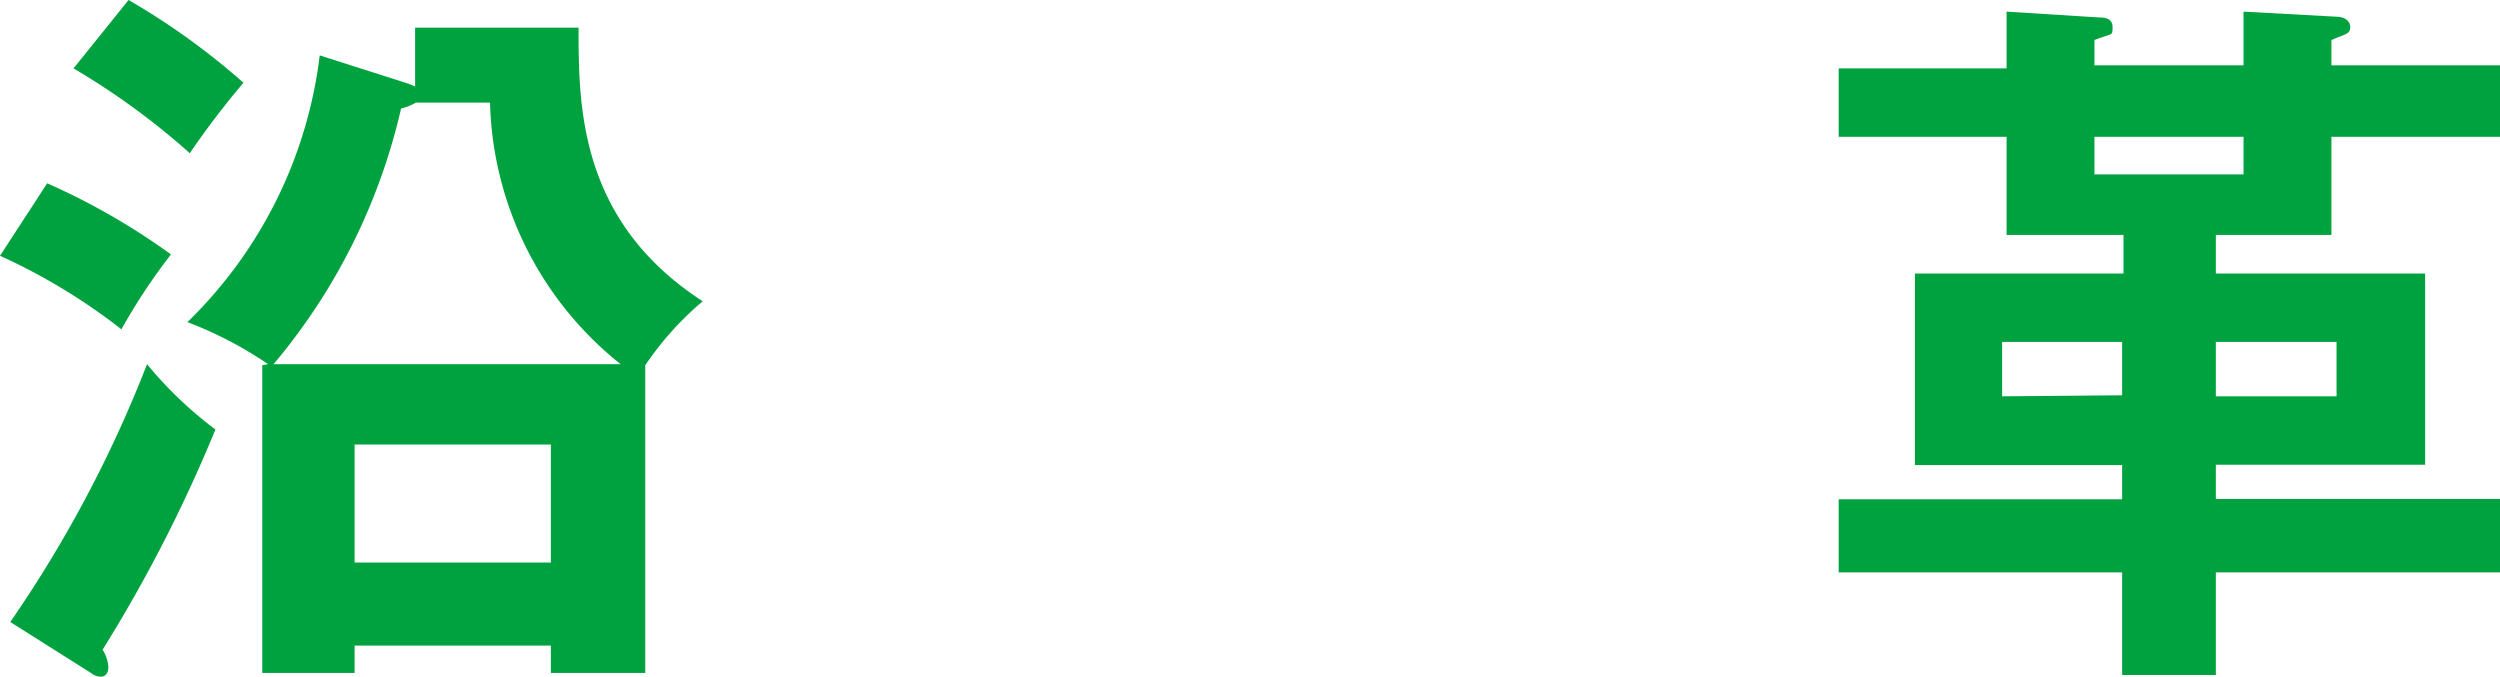 <svg xmlns="http://www.w3.org/2000/svg" viewBox="0 0 73.11 19.79"><defs><style>.cls-1{fill:#00a23f;}</style></defs><title>アセット 321</title><g id="レイヤー_2" data-name="レイヤー 2"><g id="文字"><path class="cls-1" d="M1.38,5.36A19.93,19.93,0,0,1,5,7.44,17.71,17.71,0,0,0,3.55,9.63,17.53,17.53,0,0,0,0,7.48ZM.3,18.19a36.5,36.5,0,0,0,4-7.54,11.51,11.51,0,0,0,2,1.91A42.93,42.93,0,0,1,3,19a1.1,1.1,0,0,1,.17.51c0,.17-.09.28-.22.28a.48.48,0,0,1-.29-.11ZM3.76,0A20.85,20.85,0,0,1,7.12,2.42,25.11,25.11,0,0,0,5.55,4.48,21.39,21.39,0,0,0,2.15,2ZM7.84,10.65A11.3,11.3,0,0,0,5.48,9.42a13.06,13.06,0,0,0,3.87-7.8l2.51.8a2.34,2.34,0,0,1,.28.11V.81h4.78c0,2.27,0,5.65,3.63,8a9.21,9.21,0,0,0-1.68,1.87v9H16.11v-.8H10.37v.8H7.67v-9Zm10.31,0A10.1,10.1,0,0,1,14.33,3H12.16a1.37,1.37,0,0,1-.43.17A17.75,17.75,0,0,1,8,10.65Zm-7.78,5.8h5.74V13H10.37Z"/><path class="cls-1" d="M58.68.34l2.7.17c.12,0,.4,0,.4.28s0,.17-.53.38v.74h4.36V.34l2.74.15c.15,0,.38.08.38.3s-.17.21-.55.38v.74h4.93V4H68.18V6.87H64.8V8h6.12v5.59H64.8v1h8.31v2.15H64.8v3H62.06v-3H53.77V14.6h8.29v-1H56V8h6.1V6.87H58.68V4H53.77v-2h4.91Zm3.38,11.22V10H58.55v1.59ZM65.61,4H61.25V5.1h4.36Zm-.81,6v1.59h3.53V10Z"/></g></g></svg>
